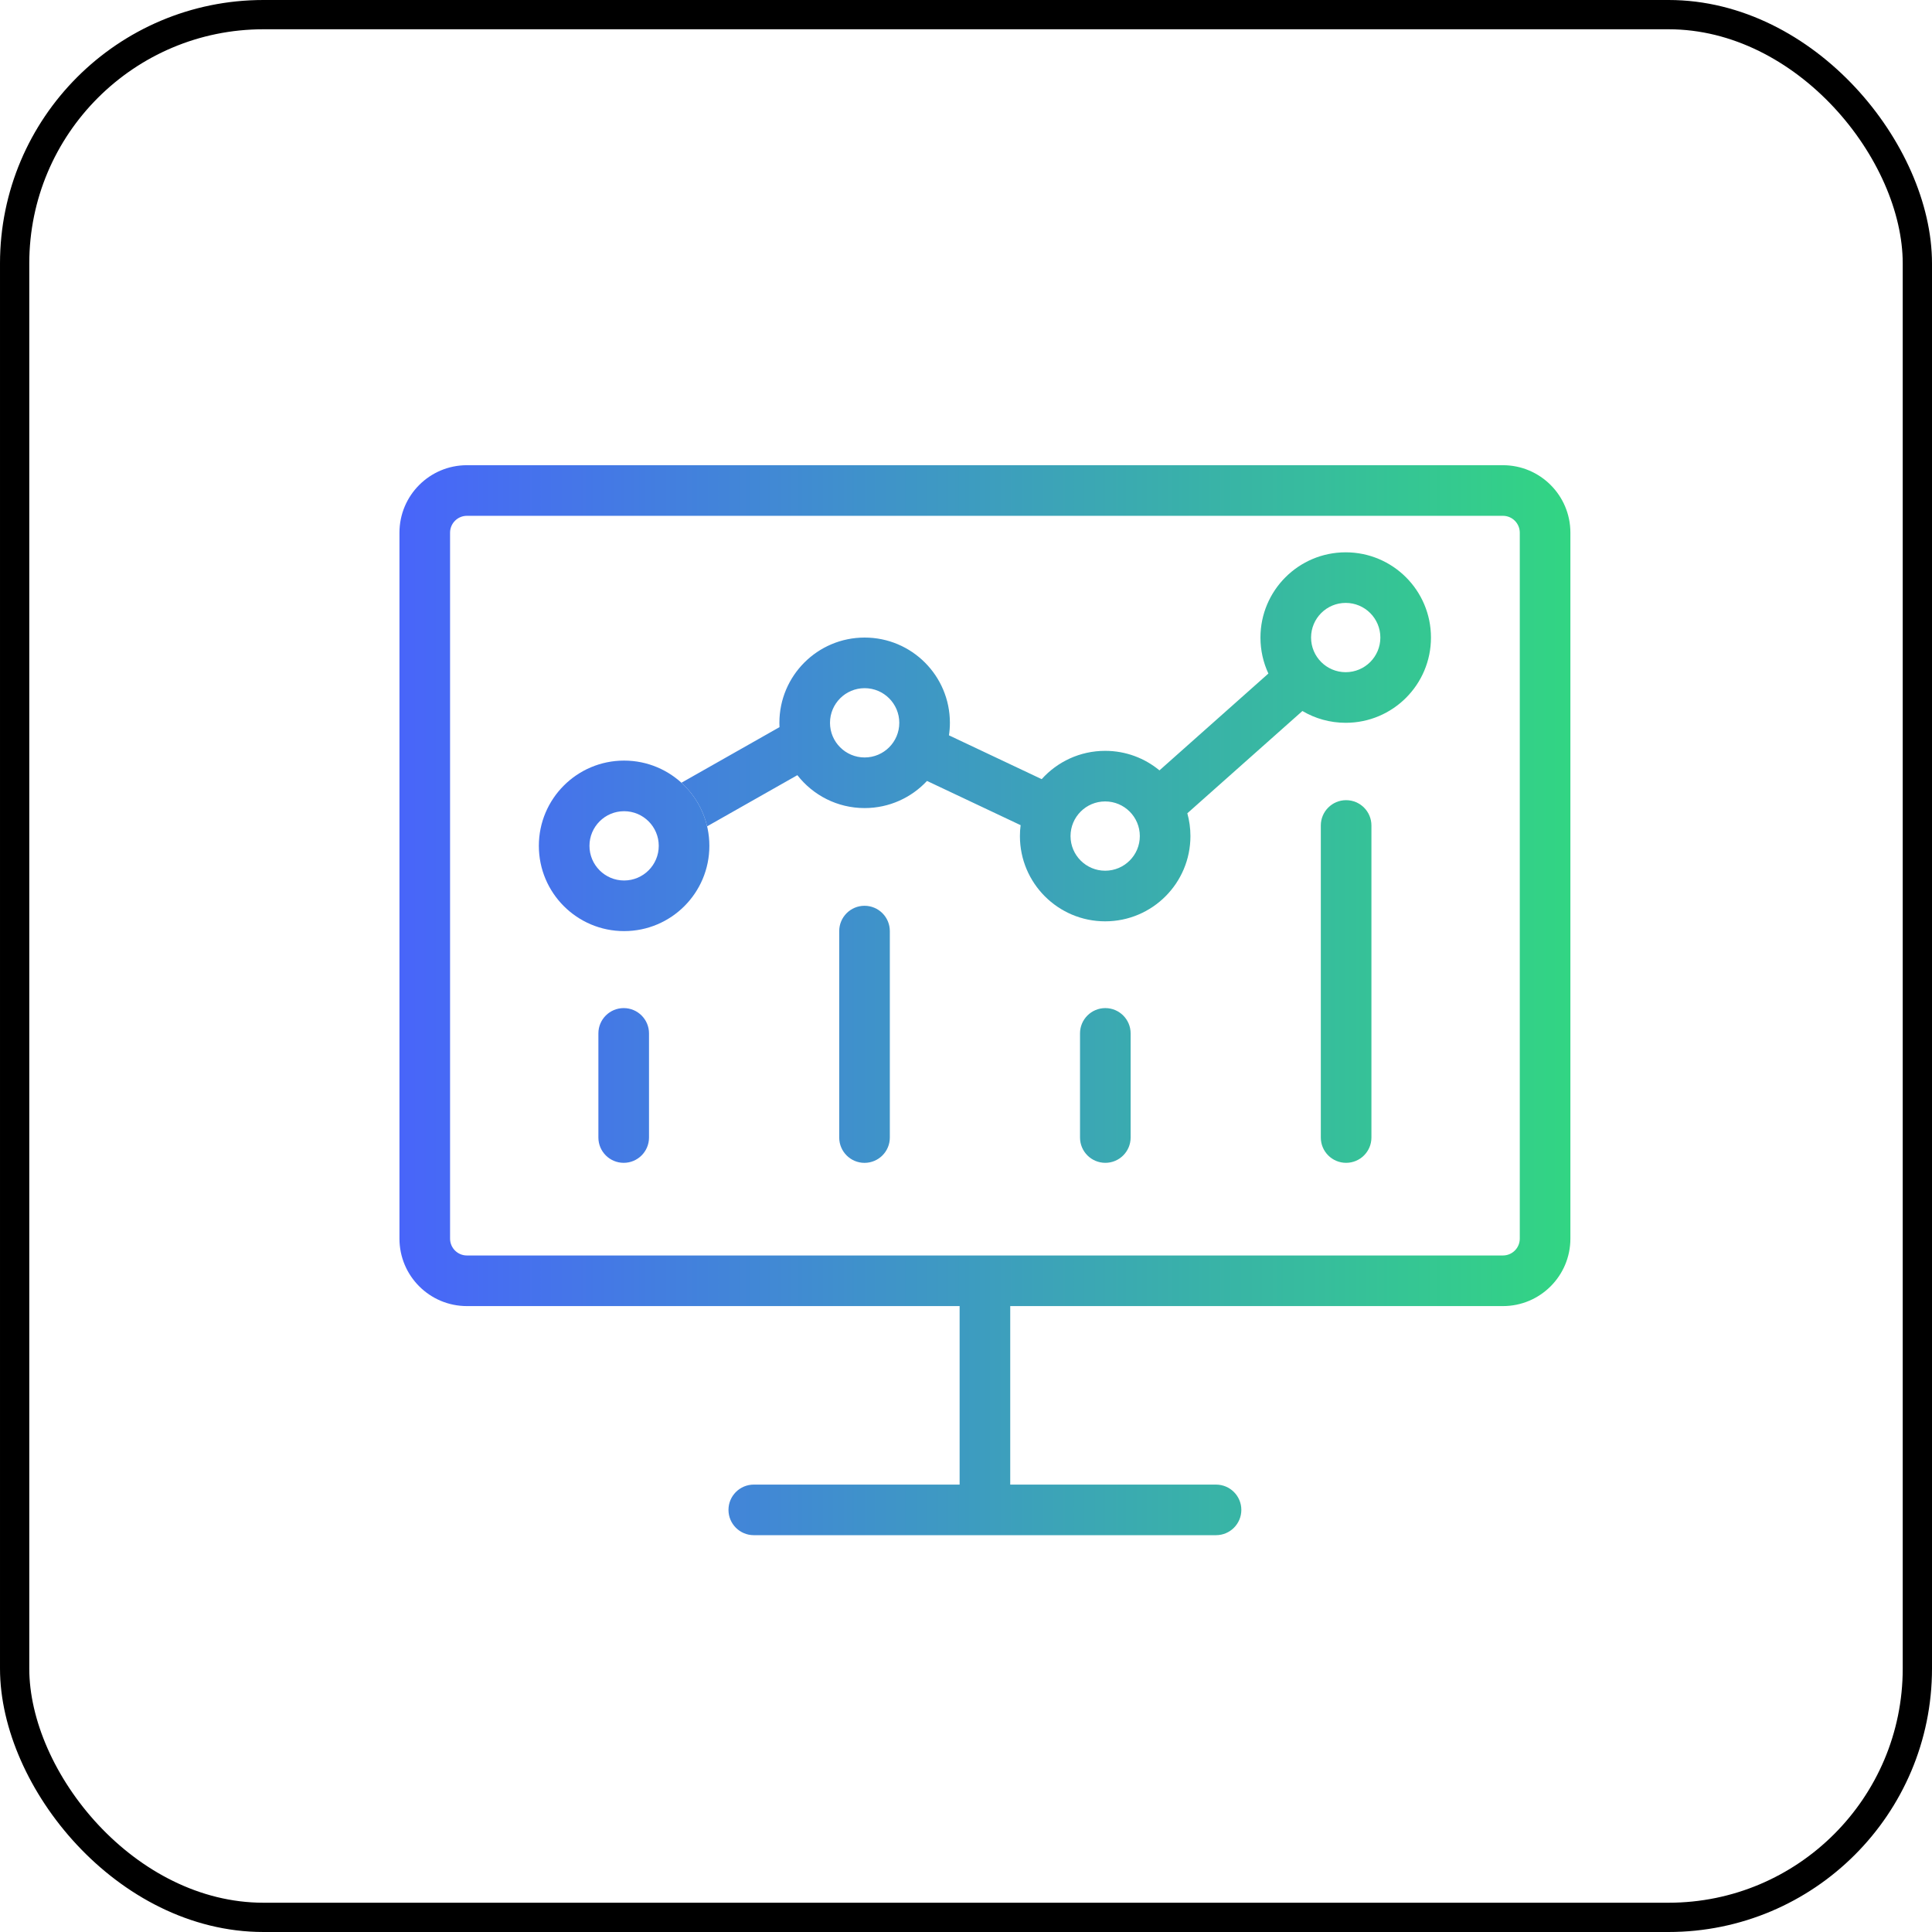<svg width="66" height="66" viewBox="0 0 66 66" fill="none" xmlns="http://www.w3.org/2000/svg">
<g id="img">
<rect id="base" x="0.5" y="0.5" width="65" height="65" rx="8.5" stroke="black"/>
<g id="Monitors &#38; Metrics">
<path fill-rule="evenodd" clip-rule="evenodd" d="M39.609 26.317L43.33 23.009C43.156 22.636 43.059 22.219 43.059 21.78C43.059 20.172 44.363 18.868 45.971 18.868C47.58 18.868 48.884 20.172 48.884 21.78C48.884 23.388 47.58 24.692 45.971 24.692C45.431 24.692 44.926 24.545 44.492 24.289L40.561 27.783C40.63 28.031 40.667 28.292 40.667 28.562C40.667 30.17 39.363 31.474 37.754 31.474C36.146 31.474 34.842 30.17 34.842 28.562C34.842 28.436 34.85 28.311 34.866 28.189L31.668 26.678C31.136 27.248 30.378 27.605 29.537 27.605C28.603 27.605 27.772 27.165 27.239 26.481L24.156 28.229C24.019 27.646 23.707 27.13 23.278 26.74L26.629 24.84C26.626 24.791 26.625 24.742 26.625 24.693C26.625 23.084 27.929 21.78 29.537 21.78C31.146 21.78 32.45 23.084 32.45 24.693C32.45 24.838 32.439 24.981 32.418 25.12L35.586 26.617C36.119 26.023 36.893 25.65 37.754 25.65C38.459 25.65 39.105 25.9 39.609 26.317ZM30.721 24.693C30.721 25.346 30.191 25.876 29.537 25.876C28.884 25.876 28.354 25.346 28.354 24.693C28.354 24.039 28.884 23.509 29.537 23.509C30.191 23.509 30.721 24.039 30.721 24.693ZM37.754 29.745C38.408 29.745 38.938 29.215 38.938 28.562C38.938 27.908 38.408 27.378 37.754 27.378C37.101 27.378 36.571 27.908 36.571 28.562C36.571 29.215 37.101 29.745 37.754 29.745ZM47.155 21.78C47.155 22.434 46.625 22.963 45.971 22.963C45.318 22.963 44.788 22.434 44.788 21.78C44.788 21.126 45.318 20.596 45.971 20.596C46.625 20.596 47.155 21.126 47.155 21.78Z" fill="url(#paint0_linear_1_1863)"/>
<path fill-rule="evenodd" clip-rule="evenodd" d="M21.32 31.808C22.929 31.808 24.233 30.504 24.233 28.895C24.233 27.287 22.929 25.983 21.32 25.983C19.712 25.983 18.408 27.287 18.408 28.895C18.408 30.504 19.712 31.808 21.32 31.808ZM21.32 30.079C21.974 30.079 22.504 29.549 22.504 28.895C22.504 28.242 21.974 27.712 21.32 27.712C20.667 27.712 20.137 28.242 20.137 28.895C20.137 29.549 20.667 30.079 21.32 30.079Z" fill="url(#paint1_linear_1_1863)"/>
<path d="M21.307 34.438C21.784 34.438 22.171 34.825 22.171 35.302V38.86C22.171 39.337 21.784 39.724 21.307 39.724C20.829 39.724 20.442 39.337 20.442 38.86V35.302C20.442 34.825 20.829 34.438 21.307 34.438Z" fill="url(#paint2_linear_1_1863)"/>
<path d="M38.624 35.302C38.624 34.825 38.237 34.438 37.76 34.438C37.282 34.438 36.895 34.825 36.895 35.302V38.86C36.895 39.337 37.282 39.724 37.76 39.724C38.237 39.724 38.624 39.337 38.624 38.86V35.302Z" fill="url(#paint3_linear_1_1863)"/>
<path d="M45.985 27.335C46.463 27.335 46.85 27.722 46.85 28.2V38.86C46.85 39.337 46.463 39.724 45.985 39.724C45.508 39.724 45.121 39.337 45.121 38.86V28.2C45.121 27.722 45.508 27.335 45.985 27.335Z" fill="url(#paint4_linear_1_1863)"/>
<path d="M30.398 31.808C30.398 31.33 30.011 30.943 29.533 30.943C29.056 30.943 28.669 31.33 28.669 31.808V38.86C28.669 39.338 29.056 39.725 29.533 39.725C30.011 39.725 30.398 39.338 30.398 38.86V31.808Z" fill="url(#paint5_linear_1_1863)"/>
<path fill-rule="evenodd" clip-rule="evenodd" d="M13.646 18.197C13.646 16.924 14.678 15.892 15.951 15.892H51.342C52.614 15.892 53.647 16.924 53.647 18.197V42.313C53.647 43.586 52.614 44.618 51.342 44.618H34.511V50.716H41.541C42.019 50.716 42.406 51.103 42.406 51.58C42.406 52.057 42.019 52.444 41.541 52.444H33.652L33.646 52.444L33.641 52.444H25.751C25.273 52.444 24.886 52.057 24.886 51.58C24.886 51.103 25.273 50.716 25.751 50.716H32.782V44.618L15.951 44.618C14.678 44.618 13.646 43.586 13.646 42.313V18.197ZM15.951 17.621H51.342C51.66 17.621 51.918 17.879 51.918 18.197V42.313C51.918 42.632 51.66 42.889 51.342 42.889H15.951C15.633 42.889 15.375 42.632 15.375 42.313V18.197C15.375 17.879 15.633 17.621 15.951 17.621Z" fill="url(#paint6_linear_1_1863)"/>
</g>
</g>
<defs>
<linearGradient id="paint0_linear_1_1863" x1="13.646" y1="34.168" x2="53.647" y2="34.168" gradientUnits="userSpaceOnUse">
<stop stop-color="#4865FA"/>
<stop offset="1" stop-color="#32D583"/>
</linearGradient>
<linearGradient id="paint1_linear_1_1863" x1="13.646" y1="34.168" x2="53.647" y2="34.168" gradientUnits="userSpaceOnUse">
<stop stop-color="#4865FA"/>
<stop offset="1" stop-color="#32D583"/>
</linearGradient>
<linearGradient id="paint2_linear_1_1863" x1="13.646" y1="34.168" x2="53.647" y2="34.168" gradientUnits="userSpaceOnUse">
<stop stop-color="#4865FA"/>
<stop offset="1" stop-color="#32D583"/>
</linearGradient>
<linearGradient id="paint3_linear_1_1863" x1="13.646" y1="34.168" x2="53.647" y2="34.168" gradientUnits="userSpaceOnUse">
<stop stop-color="#4865FA"/>
<stop offset="1" stop-color="#32D583"/>
</linearGradient>
<linearGradient id="paint4_linear_1_1863" x1="13.646" y1="34.168" x2="53.647" y2="34.168" gradientUnits="userSpaceOnUse">
<stop stop-color="#4865FA"/>
<stop offset="1" stop-color="#32D583"/>
</linearGradient>
<linearGradient id="paint5_linear_1_1863" x1="13.646" y1="34.168" x2="53.647" y2="34.168" gradientUnits="userSpaceOnUse">
<stop stop-color="#4865FA"/>
<stop offset="1" stop-color="#32D583"/>
</linearGradient>
<linearGradient id="paint6_linear_1_1863" x1="13.646" y1="34.168" x2="53.647" y2="34.168" gradientUnits="userSpaceOnUse">
<stop stop-color="#4865FA"/>
<stop offset="1" stop-color="#32D583"/>
</linearGradient>
</defs>
</svg>
